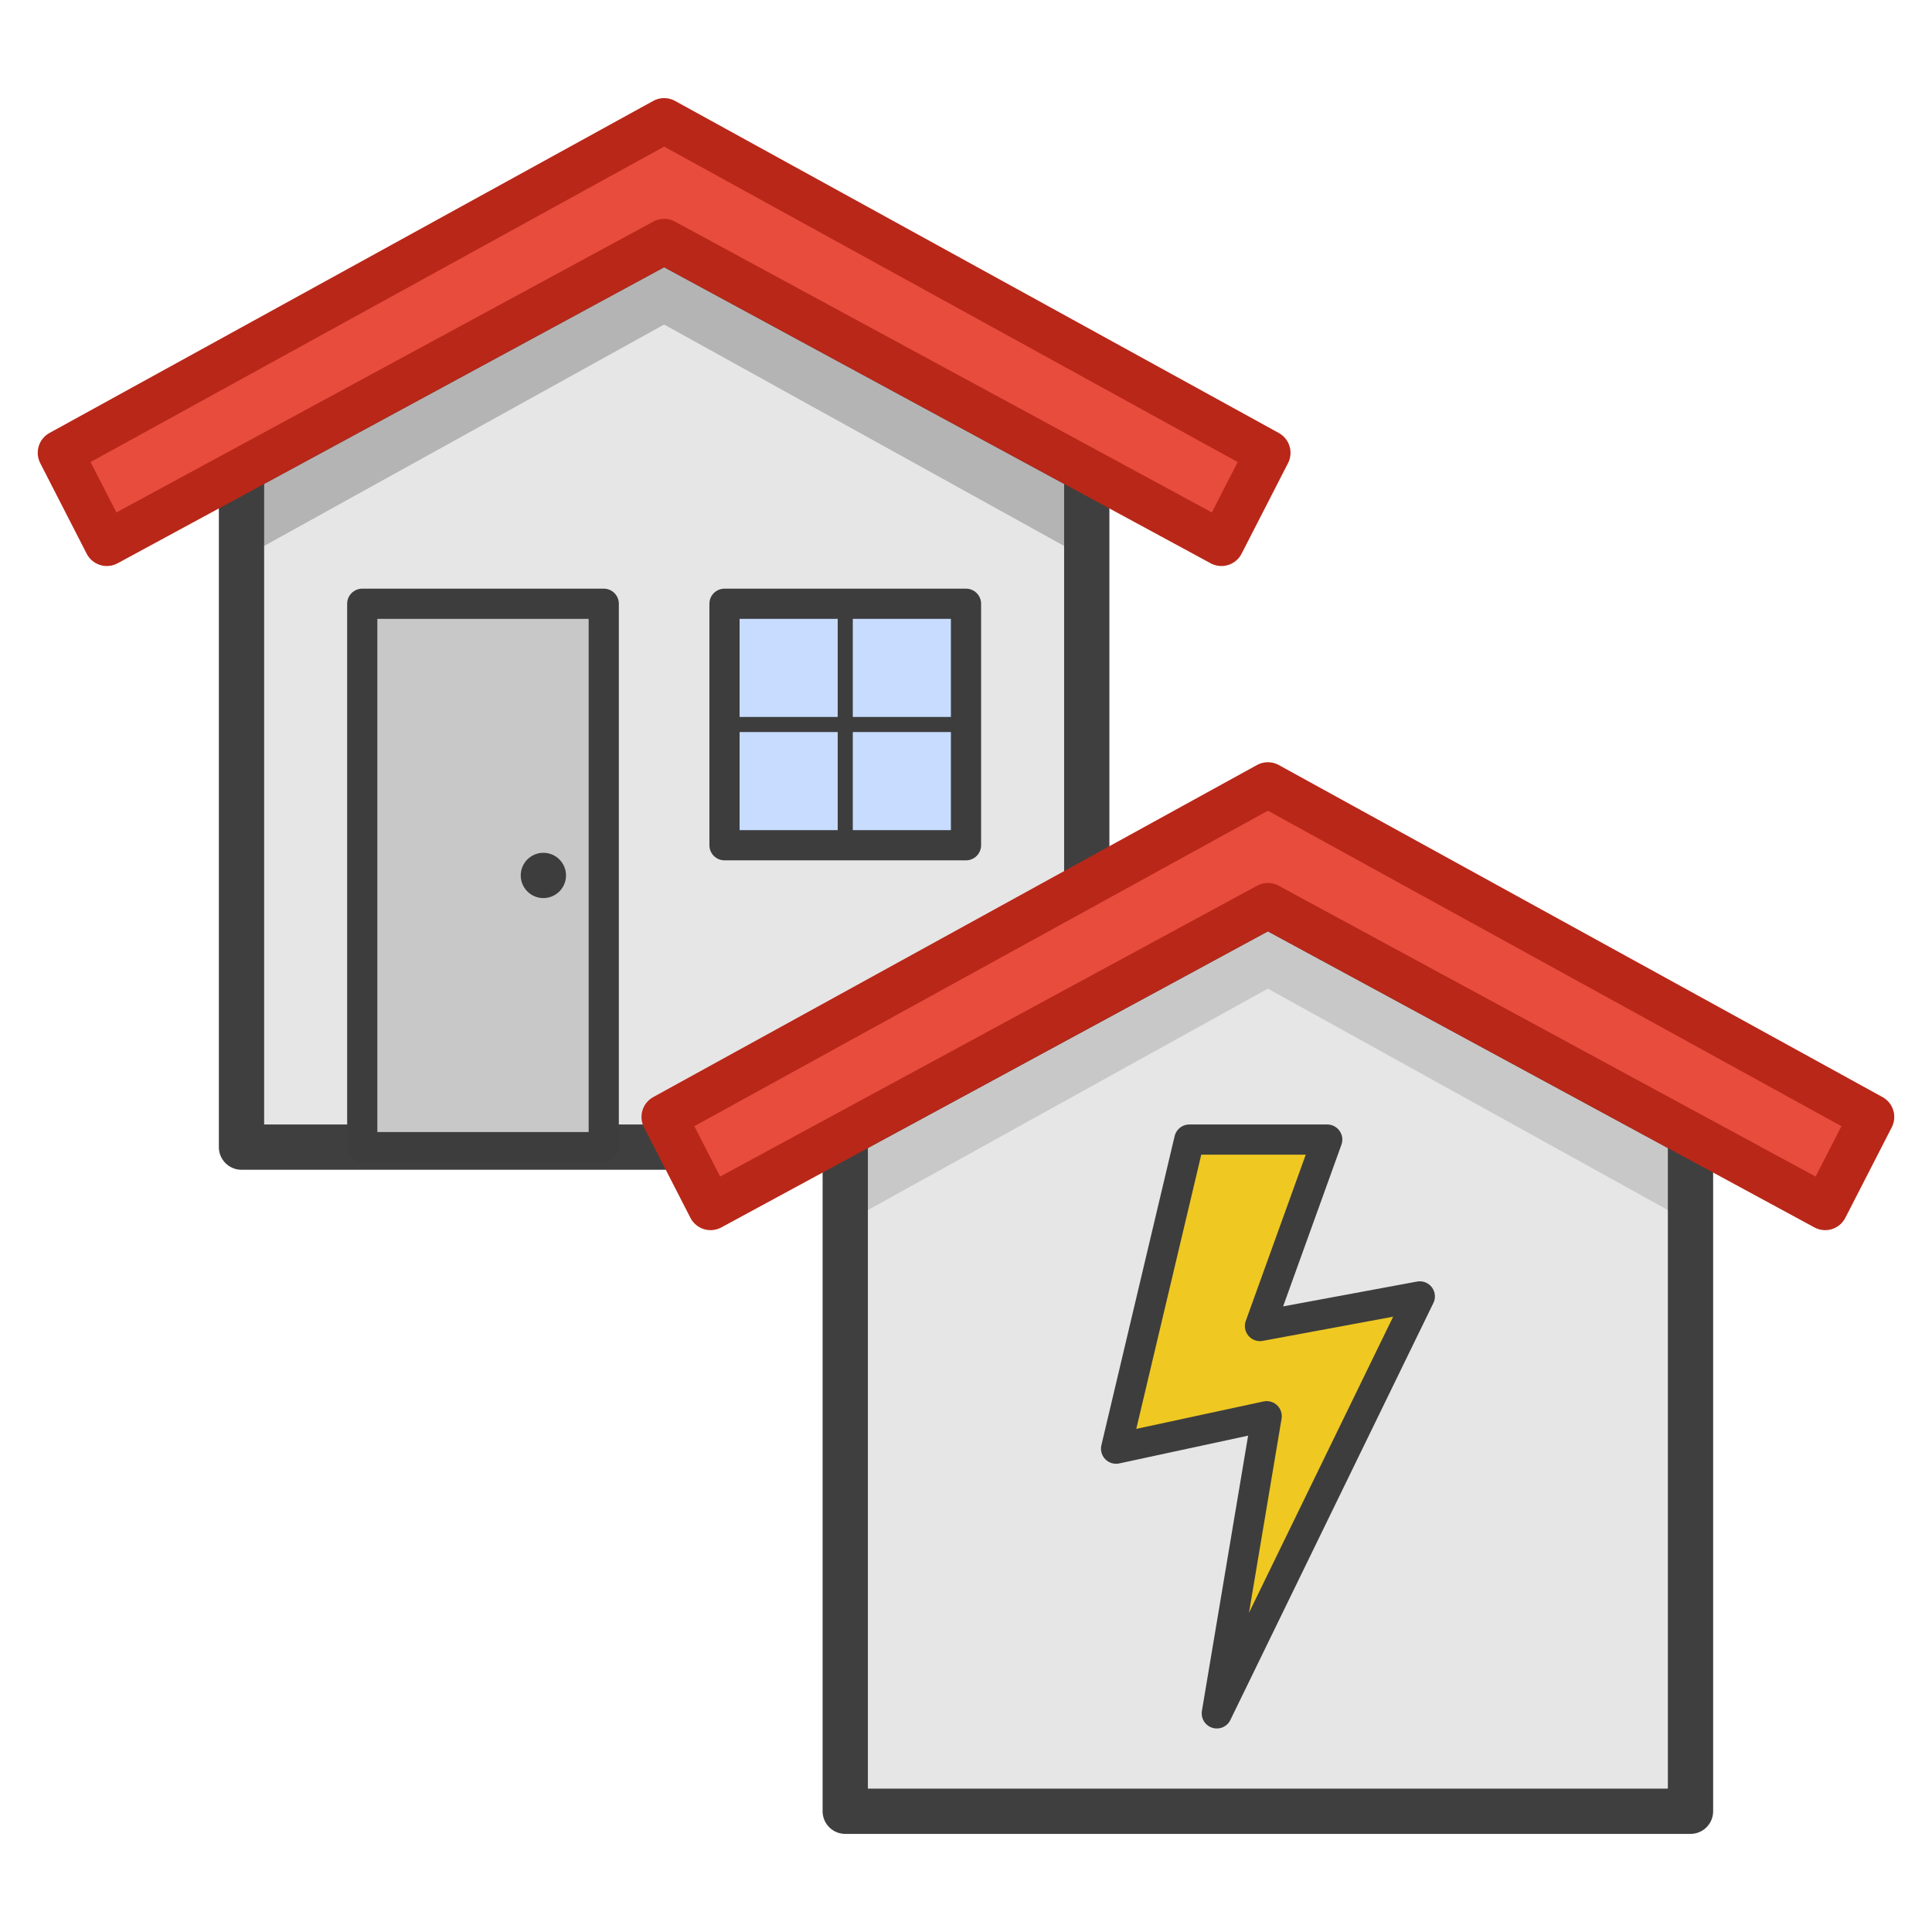 <svg xmlns='http://www.w3.org/2000/svg' viewBox='0 0 128 128'>
 <path fill='#E6E6E6' fill-opacity='1' stroke-width='0.2' stroke-linecap='round' stroke-linejoin='round' d='M 72,76L 16,76L 16,31.167L 44,16L 72,31.166L 72,76 Z '/>
 <path fill='#B4B4B4' fill-opacity='1' stroke-width='0.2' stroke-linecap='round' stroke-linejoin='round' d='M 72,37L 44,21.5L 16,37L 16,32.167L 44,17L 72,32.166L 72,37 Z '/>
 <path fill='none' stroke-width='3' stroke-linecap='round' stroke-linejoin='round' stroke='#3F3F3F' stroke-opacity='1' d='M 72,76L 16,76L 16,31.167L 44,16L 72,31.167L 72,76 Z '/>
 <rect x='48' y='40' fill='#C8DCFF' fill-opacity='1' stroke-width='2' stroke-linecap='round' stroke-linejoin='round' stroke='#3D3D3D' stroke-opacity='1' width='16' height='16'/>
 <line fill='none' stroke-linecap='round' stroke-linejoin='round' stroke='#3D3D3D' stroke-opacity='1' x1='48' y1='48' x2='64' y2='48'/>
 <line fill='none' stroke-linecap='round' stroke-linejoin='round' stroke='#3D3D3D' stroke-opacity='1' x1='56' y1='40' x2='56' y2='56'/>
 <rect x='24' y='40' fill='#C8C8C8' fill-opacity='1' stroke-width='2' stroke-linecap='round' stroke-linejoin='round' stroke='#3D3D3D' stroke-opacity='1' width='16' height='36'/>
 <path fill='#3D3D3D' fill-opacity='1' stroke-linecap='round' stroke-linejoin='round' stroke='#3D3D3D' stroke-opacity='1' d='M 36,57C 36.552,57 37,57.448 37,58C 37,58.552 36.552,59 36,59C 35.448,59 35,58.552 35,58C 35,57.448 35.448,57 36,57 Z '/>
 <path fill='#E74C3C' fill-opacity='1' stroke-width='3' stroke-linecap='round' stroke-linejoin='round' stroke='#B92718' stroke-opacity='1' d='M 44,8L 84,30L 80.923,36L 44,16L 7.077,36L 4,30L 44,8 Z '/>
 <path fill='#E6E6E6' fill-opacity='1' stroke-width='0.2' stroke-linecap='round' stroke-linejoin='round' d='M 112,120L 56,120L 56,75.167L 84,60L 112,75.166L 112,120 Z '/>
 <path fill='#C8C8C8' fill-opacity='1' stroke-width='0.2' stroke-linecap='round' stroke-linejoin='round' d='M 112,81L 84,65.5L 56,81L 56,76.167L 84,61L 112,76.166L 112,81 Z '/>
 <path fill='none' stroke-width='3' stroke-linecap='round' stroke-linejoin='round' stroke='#3F3F3F' stroke-opacity='1' d='M 112,120L 56,120L 56,75.167L 84,60L 112,75.167L 112,120 Z '/>
 <path fill='#E74C3C' fill-opacity='1' stroke-width='3' stroke-linecap='round' stroke-linejoin='round' stroke='#B92718' stroke-opacity='1' d='M 84,52L 124,74L 120.923,80L 84,60L 47.077,80L 44,74L 84,52 Z '/>
 <path fill='#EFC822' fill-opacity='1' stroke-width='2' stroke-linecap='round' stroke-linejoin='round' stroke='#3D3D3D' stroke-opacity='1' d='M 78.796,75.5L 73.943,95.978L 83.921,93.828L 80.616,113.516L 94.066,85.89L 83.477,87.853L 87.933,75.5L 78.796,75.5 Z '/>
</svg>